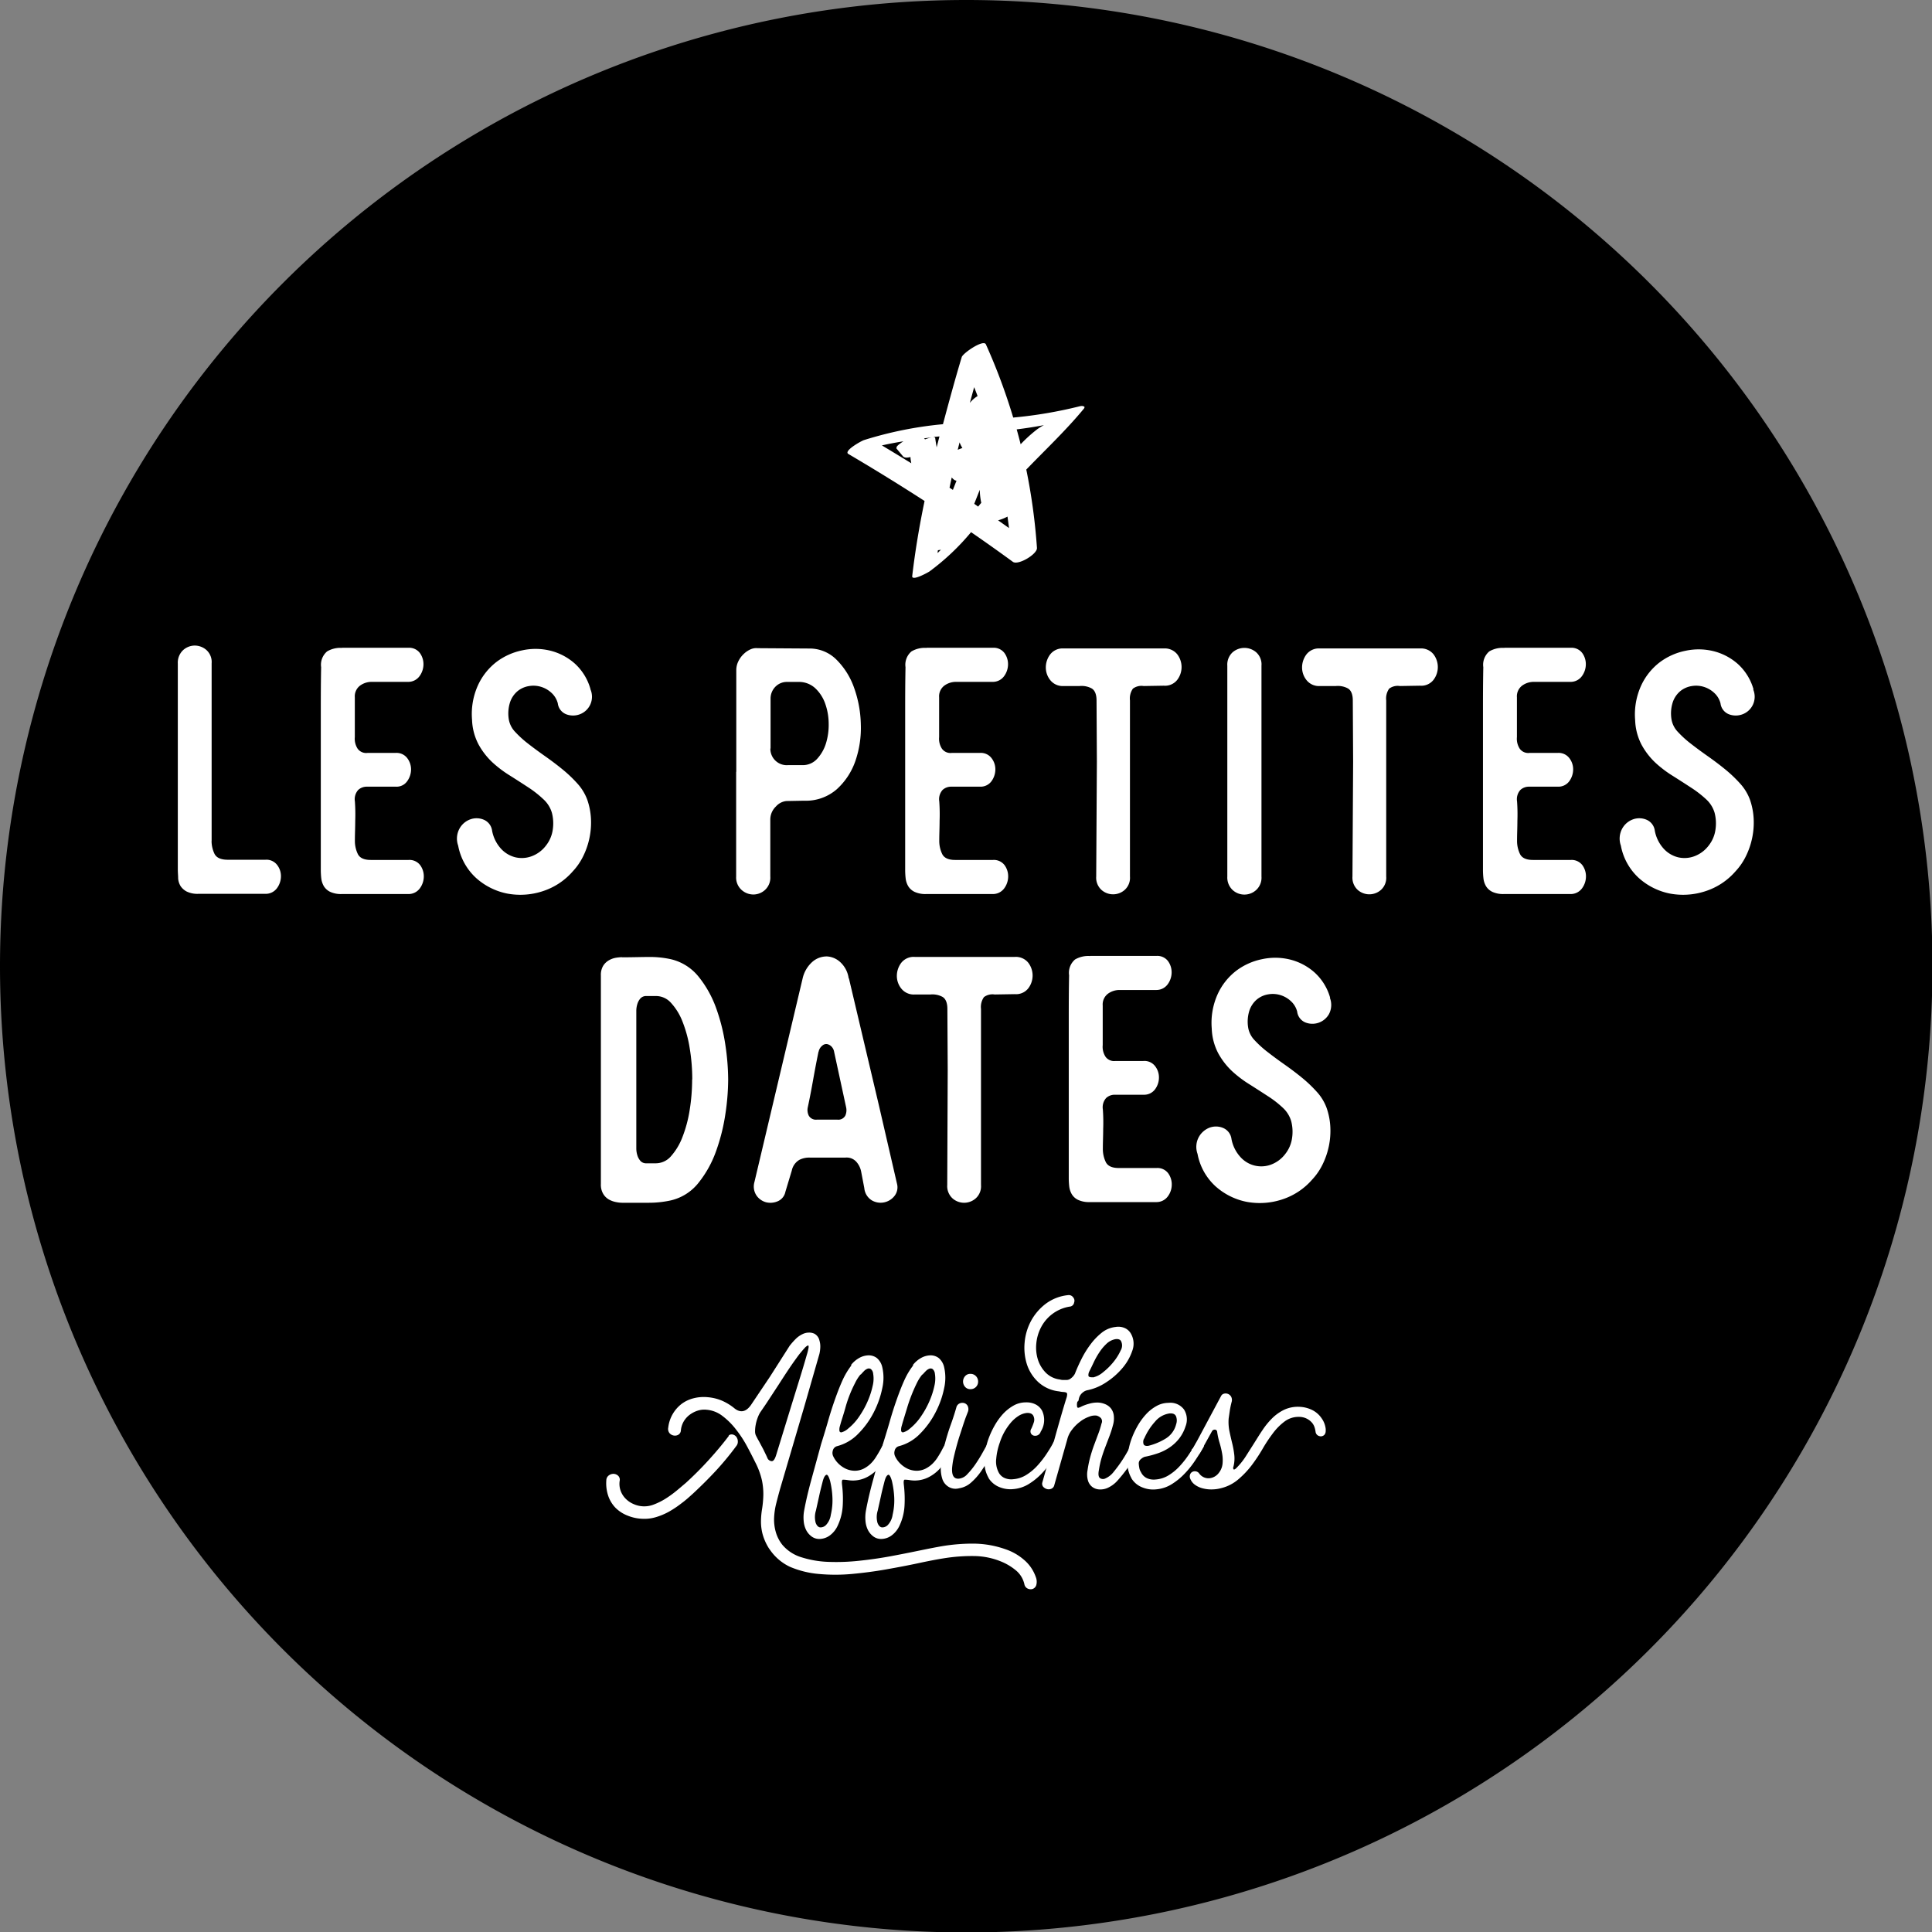 <svg data-name="Les Petites Dates" xmlns="http://www.w3.org/2000/svg" width="28.793" height="28.793" viewBox="0 0 28.793 28.793"><rect x="0" y="0" width="28.793" height="28.793" fill="#808080" stroke="none"/><defs><clipPath id="a"><path data-name="Rectangle 412" fill="none" d="M0 0h28.793v28.793H0z"/></clipPath></defs><g data-name="Groupe 1396" clip-path="url(#a)"><path data-name="Tracé 447495" d="M14.4 0A14.4 14.4 0 110 14.4 14.4 14.4 0 0114.4 0"/><path data-name="Tracé 447496" d="M9.269 14.267c.154 0 .289-.005.406-.005a1.454 1.454 0 01.317.032.747.747 0 01.417.259 1.611 1.611 0 01.262.466 2.831 2.831 0 01.139.552 3.568 3.568 0 01.042.519 3.516 3.516 0 01-.042.516 2.869 2.869 0 01-.139.552 1.626 1.626 0 01-.262.471.737.737 0 01-.417.262 1.523 1.523 0 01-.317.034h-.406a.476.476 0 01-.092-.011.353.353 0 01-.105-.039.236.236 0 01-.083-.084.266.266 0 01-.034-.144v-3.112a.261.261 0 01.034-.141.244.244 0 01.083-.081.318.318 0 01.105-.039.707.707 0 01.092-.009m1.048 1.823a2.841 2.841 0 00-.037-.459 1.853 1.853 0 00-.107-.4.881.881 0 00-.17-.28.3.3 0 00-.225-.105h-.143a.117.117 0 00-.089.034.219.219 0 00-.047.084.349.349 0 00-.016.105v2.047a.349.349 0 00.016.105.227.227 0 00.047.084.114.114 0 00.089.034h.141a.3.3 0 00.225-.107.923.923 0 00.17-.285 1.917 1.917 0 00.107-.4 2.851 2.851 0 00.037-.459" fill="#fff"/><path data-name="Tracé 447497" d="M12.652 14.582l.445 1.885.272 1.178a.207.207 0 01-.042.183.263.263 0 01-.155.092.26.26 0 01-.181-.032.239.239 0 01-.11-.181l-.047-.246a.308.308 0 00-.074-.149.194.194 0 00-.162-.06h-.524a.327.327 0 00-.158.032.241.241 0 00-.116.162l-.095.315a.193.193 0 01-.113.141.272.272 0 01-.173.016.252.252 0 01-.144-.1.241.241 0 01-.032-.2l.718-3.033a.468.468 0 01.151-.255.324.324 0 01.215-.076.318.318 0 01.2.089.4.4 0 01.121.238m-.45 1.094q-.043.21-.079.413c-.024.136-.05.272-.079.408a.191.191 0 00.014.132.123.123 0 00.123.058h.3a.118.118 0 00.121-.06.2.2 0 00.011-.128l-.178-.823a.146.146 0 00-.042-.081.126.126 0 00-.065-.034.089.089 0 00-.07.024.152.152 0 00-.054.09" fill="#fff"/><path data-name="Tracé 447498" d="M14.124 15.947l-.005-.911c0-.095-.028-.155-.076-.181a.316.316 0 00-.176-.034h-.233a.237.237 0 01-.2-.086.3.3 0 01-.068-.191.323.323 0 01.065-.194.234.234 0 01.2-.089h1.493a.238.238 0 01.2.086.314.314 0 010 .383.231.231 0 01-.2.086l-.3.005a.213.213 0 00-.16.039.255.255 0 00-.044.176v2.624a.242.242 0 01-.079.2.261.261 0 01-.345 0 .248.248 0 01-.079-.2z" fill="#fff"/><path data-name="Tracé 447499" d="M16.246 14.246h.99a.2.2 0 01.17.076.282.282 0 01.055.17.3.3 0 01-.058.176.207.207 0 01-.167.086h-.55a.292.292 0 00-.173.055.2.2 0 00-.079.176v.591a.271.271 0 00.042.173.156.156 0 00.146.063h.419a.2.2 0 01.173.076.272.272 0 01.058.17.293.293 0 01-.058.176.2.2 0 01-.167.081h-.434a.187.187 0 00-.128.049.207.207 0 00-.049.17 2.682 2.682 0 01.005.29c0 .1-.005.195-.005.3a.449.449 0 00.042.191c.028.061.093.092.194.092h.566a.2.2 0 01.17.076.282.282 0 01.055.17.293.293 0 01-.058.176.208.208 0 01-.173.086h-.99a.386.386 0 01-.173-.032.219.219 0 01-.095-.084.3.3 0 01-.039-.118 1.128 1.128 0 01-.007-.134v-2.3c0-.238 0-.474.005-.712a.261.261 0 01.089-.236.394.394 0 01.224-.051" fill="#fff"/><path data-name="Tracé 447500" d="M19.818 14.867a.292.292 0 01-.013.248.284.284 0 01-.35.123.2.2 0 01-.123-.162.319.319 0 00-.095-.157.4.4 0 00-.155-.089.387.387 0 00-.181-.011.355.355 0 00-.167.074.37.37 0 00-.113.165.546.546 0 00-.018.264.356.356 0 00.095.181 1.548 1.548 0 00.194.176c.077.06.16.121.248.183s.175.127.257.194a1.966 1.966 0 01.225.213.721.721 0 01.149.243 1.014 1.014 0 01.055.28 1.126 1.126 0 01-.021.285 1.139 1.139 0 01-.092.272.918.918 0 01-.157.23 1 1 0 01-.459.3 1.066 1.066 0 01-.519.032.98.98 0 01-.459-.228.869.869 0 01-.272-.487.307.307 0 01.021-.254.311.311 0 01.16-.137.276.276 0 01.2.005.206.206 0 01.125.165.547.547 0 00.132.267.417.417 0 00.453.116.475.475 0 00.218-.162.492.492 0 00.1-.236.628.628 0 00-.013-.251.44.44 0 00-.125-.2 1.517 1.517 0 00-.223-.173 26.985 26.985 0 00-.269-.173 1.71 1.71 0 01-.265-.2 1.068 1.068 0 01-.207-.269.849.849 0 01-.095-.364 1.039 1.039 0 01.089-.516.926.926 0 01.275-.346.955.955 0 01.385-.173.927.927 0 01.417.005.863.863 0 01.364.191.8.8 0 01.235.381" fill="#fff"/><path data-name="Tracé 447501" d="M3.153 12.53a.449.449 0 00.042.191q.043.092.2.092h.561a.2.2 0 01.173.076.272.272 0 01.058.17.3.3 0 01-.058.176.208.208 0 01-.173.086h-1a.369.369 0 01-.173-.034.248.248 0 01-.091-.08.255.255 0 01-.037-.115c0-.043-.005-.088-.005-.134V9.889a.255.255 0 01.079-.2.26.26 0 01.173-.068.266.266 0 01.173.065.241.241 0 01.079.2v2.651" fill="#fff"/><path data-name="Tracé 447502" d="M5.096 9.654h.99a.2.2 0 01.17.076.282.282 0 01.055.17.3.3 0 01-.058.176.207.207 0 01-.167.086h-.55a.292.292 0 00-.169.055.2.2 0 00-.079.176v.592a.271.271 0 00.042.173.156.156 0 00.146.063h.419a.2.2 0 01.173.076.278.278 0 01.058.17.3.3 0 01-.058.176.192.192 0 01-.167.081h-.435a.187.187 0 00-.128.049.207.207 0 00-.049.17 2.684 2.684 0 01.005.29c0 .1-.005.195-.005.3a.449.449 0 00.042.191c.028.061.093.092.194.092h.566a.2.2 0 01.17.076.282.282 0 01.055.17.3.3 0 01-.058.176.208.208 0 01-.173.086h-.99a.385.385 0 01-.173-.032.225.225 0 01-.095-.084.3.3 0 01-.039-.118 1.113 1.113 0 01-.007-.134v-2.3c0-.238 0-.474.005-.712a.261.261 0 01.089-.236.388.388 0 01.224-.052" fill="#fff"/><path data-name="Tracé 447503" d="M8.799 10.272a.279.279 0 01-.169.377.285.285 0 01-.194-.005.2.2 0 01-.123-.162.32.32 0 00-.095-.157.4.4 0 00-.155-.089.387.387 0 00-.181-.011.355.355 0 00-.167.074.369.369 0 00-.113.165.546.546 0 00-.018.264.356.356 0 00.095.181 1.547 1.547 0 00.194.176c.077.06.16.121.248.183s.175.127.257.194a1.966 1.966 0 01.225.213.742.742 0 01.149.243 1.016 1.016 0 01.055.28 1.127 1.127 0 01-.021.285 1.139 1.139 0 01-.092.272.918.918 0 01-.157.23 1 1 0 01-.459.3 1.066 1.066 0 01-.519.032.98.98 0 01-.459-.228.869.869 0 01-.272-.487.31.31 0 01.021-.255.3.3 0 01.16-.136.276.276 0 01.2.005.206.206 0 01.125.165.547.547 0 00.132.267.431.431 0 00.213.128.421.421 0 00.241-.014.475.475 0 00.218-.162.492.492 0 00.1-.236.628.628 0 00-.013-.251.44.44 0 00-.125-.2 1.591 1.591 0 00-.229-.18 18.893 18.893 0 00-.269-.173 1.71 1.71 0 01-.265-.2 1.069 1.069 0 01-.207-.269.849.849 0 01-.095-.364 1.037 1.037 0 01.089-.516.926.926 0 01.275-.346.955.955 0 01.385-.173.927.927 0 01.417.005.863.863 0 01.364.191.806.806 0 01.235.382" fill="#fff"/><path data-name="Tracé 447504" d="M10.973 11.503V9.989a.3.3 0 01.032-.136.373.373 0 01.079-.107.355.355 0 01.1-.068.207.207 0 01.107-.018l.765.005a.565.565 0 01.411.167 1.109 1.109 0 01.262.419 1.717 1.717 0 01.1.545 1.511 1.511 0 01-.081.545 1.018 1.018 0 01-.278.422.7.7 0 01-.487.17l-.262.005a.239.239 0 00-.157.081.269.269 0 00-.084.2v.844a.248.248 0 01-.079.2.26.26 0 01-.173.068.265.265 0 01-.176-.068.249.249 0 01-.081-.2v-1.56zm.508-.346a.244.244 0 00.262.246h.215a.288.288 0 00.218-.092.6.6 0 00.132-.228.933.933 0 00.042-.3.908.908 0 00-.053-.3.576.576 0 00-.149-.228.357.357 0 00-.251-.092h-.162a.238.238 0 00-.167.06.25.25 0 00-.084.191v.74z" fill="#fff"/><path data-name="Tracé 447505" d="M13.808 9.654h.99a.2.2 0 01.17.076.282.282 0 01.055.17.3.3 0 01-.058.176.207.207 0 01-.167.086h-.55a.293.293 0 00-.173.055.2.2 0 00-.079.176v.592a.271.271 0 00.042.173.156.156 0 00.146.063h.419a.2.2 0 01.173.076.272.272 0 01.058.17.3.3 0 01-.058.176.2.2 0 01-.167.081h-.434a.187.187 0 00-.128.049.207.207 0 00-.049.17 2.682 2.682 0 01.005.29c0 .1-.005.195-.005.3a.449.449 0 00.042.191c.028.061.093.092.194.092h.566a.2.2 0 01.17.076.282.282 0 01.055.17.3.3 0 01-.058.176.208.208 0 01-.173.086h-.99a.385.385 0 01-.173-.032.225.225 0 01-.095-.084.3.3 0 01-.039-.118 1.112 1.112 0 01-.007-.134v-2.3c0-.238 0-.474.005-.712a.261.261 0 01.089-.236.388.388 0 01.224-.052" fill="#fff"/><path data-name="Tracé 447506" d="M16.347 11.35l-.005-.911c0-.095-.028-.155-.076-.181a.316.316 0 00-.176-.034h-.236a.237.237 0 01-.2-.086.3.3 0 01-.068-.191.323.323 0 01.065-.194.234.234 0 01.2-.089h1.493a.238.238 0 01.2.086.314.314 0 010 .383.231.231 0 01-.2.086l-.3.005a.213.213 0 00-.16.039.255.255 0 00-.044.176v2.624a.242.242 0 01-.079.2.261.261 0 01-.345 0 .246.246 0 01-.079-.2z" fill="#fff"/><path data-name="Tracé 447507" d="M18.291 11.335V9.921a.249.249 0 01.079-.2.269.269 0 01.351 0 .242.242 0 01.079.2v3.143a.248.248 0 01-.079.2.26.26 0 01-.351 0 .255.255 0 01-.079-.2z" fill="#fff"/><path data-name="Tracé 447508" d="M20.166 11.35l-.005-.911c0-.095-.028-.155-.076-.181a.316.316 0 00-.176-.034h-.236a.237.237 0 01-.2-.086.3.3 0 01-.068-.191.323.323 0 01.065-.194.234.234 0 01.2-.089h1.493a.238.238 0 01.2.086.314.314 0 010 .383.231.231 0 01-.2.086l-.3.005a.213.213 0 00-.16.039.255.255 0 00-.044.176v2.624a.242.242 0 01-.079.2.261.261 0 01-.345 0 .246.246 0 01-.079-.2z" fill="#fff"/><path data-name="Tracé 447509" d="M22.419 9.654h.99a.2.2 0 01.17.076.282.282 0 01.055.17.3.3 0 01-.058.176.207.207 0 01-.167.086h-.55a.293.293 0 00-.173.055.2.2 0 00-.079.176v.592a.271.271 0 00.042.173.156.156 0 00.146.063h.419a.2.2 0 01.173.076.272.272 0 01.058.17.3.3 0 01-.058.176.2.2 0 01-.167.081h-.434a.187.187 0 00-.128.049.207.207 0 00-.049.17 2.69 2.69 0 01.005.29c0 .1-.005.195-.005.3a.449.449 0 00.042.191c.028.061.093.092.194.092h.566a.2.2 0 01.17.076.282.282 0 01.055.17.3.3 0 01-.058.176.208.208 0 01-.173.086h-.99a.386.386 0 01-.173-.032.225.225 0 01-.095-.084.294.294 0 01-.039-.118 1.112 1.112 0 01-.007-.134v-2.3c0-.238 0-.474.005-.712a.261.261 0 01.089-.236.388.388 0 01.224-.052" fill="#fff"/><path data-name="Tracé 447510" d="M26.127 10.272a.279.279 0 01-.169.377.285.285 0 01-.194-.005.2.2 0 01-.123-.162.319.319 0 00-.095-.157.4.4 0 00-.155-.089.387.387 0 00-.181-.011.355.355 0 00-.167.074.369.369 0 00-.113.165.545.545 0 00-.018.264.356.356 0 00.095.181 1.548 1.548 0 00.194.176c.077.06.16.121.248.183s.175.127.257.194a1.967 1.967 0 01.225.213.731.731 0 01.149.243 1.016 1.016 0 01.055.28 1.126 1.126 0 01-.021.285 1.138 1.138 0 01-.092.272.918.918 0 01-.157.23 1 1 0 01-.459.3 1.066 1.066 0 01-.519.032.98.98 0 01-.459-.228.869.869 0 01-.272-.487.31.31 0 01.021-.255.3.3 0 01.16-.136.276.276 0 01.2.005.206.206 0 01.125.165.547.547 0 00.132.267.431.431 0 00.213.128.421.421 0 00.241-.014.475.475 0 00.218-.162.492.492 0 00.1-.236.627.627 0 00-.013-.251.44.44 0 00-.125-.2 1.592 1.592 0 00-.223-.173 18.893 18.893 0 00-.269-.173 1.711 1.711 0 01-.265-.2 1.07 1.07 0 01-.207-.269.849.849 0 01-.095-.364 1.037 1.037 0 01.089-.516.926.926 0 01.275-.346.955.955 0 01.385-.173.927.927 0 01.417.005.863.863 0 01.364.191.806.806 0 01.235.382" fill="#fff"/><path data-name="Tracé 447511" d="M16.147 6.056c-.009-.007-.028-.008-.061 0a6.519 6.519 0 01-.986.167 8.9 8.9 0 00-.407-1.091c-.036-.08-.343.132-.36.19-.1.331-.19.665-.28 1a5.666 5.666 0 00-1.178.237c-.039.013-.309.162-.231.207q.576.339 1.135.7c-.077.37-.14.743-.184 1.119-.009.083.235-.054.255-.067a3.511 3.511 0 00.622-.587q.314.216.623.442c.078.057.365-.114.359-.207a8.851 8.851 0 00-.159-1.168c.289-.3.588-.581.852-.9.024-.027.018-.039 0-.043m-2.79.625l.1.12c.02.024.062.024.112.011 0 .031.007.062.012.093q-.218-.134-.438-.266a5.04 5.04 0 01.321-.061c-.068.042-.118.086-.1.1m.412-.145l.11-.013a.567.567 0 00-.1.029l-.015-.017m.509.171h-.006c.008-.037.018-.074.027-.11a.371.371 0 00.042.084l-.063.024m.175-.7l.063-.23c.017.044.035.088.051.133a.433.433 0 00-.114.1m-.272 1.111a.164.164 0 00.041.039.087.087 0 00.031.011l-.054.137-.05-.033.033-.154m.335.395l.083-.21a.993.993 0 00.022.195 1.244 1.244 0 00-.046.056l-.065-.046m1.043-1.167a.687.687 0 00-.108.068 2.1 2.1 0 00-.237.216 8.033 8.033 0 00-.059-.222 6.19 6.19 0 00.4-.062m-1.593.33c-.007-.045-.015-.089-.021-.135 0-.013-.014-.019-.032-.019l.095-.009-.042.163m.015 1.575c0-.014 0-.027.005-.042a.4.4 0 00.044-.008l-.049.05m.9-.487a.742.742 0 00.141-.056l.023.171-.164-.116" fill="#fff"/><path data-name="Tracé 447512" d="M10.858 21.394a.072.072 0 01.062-.015.093.093 0 01.054.035.114.114 0 01.022.066.1.1 0 01-.024.072 4.314 4.314 0 01-.305.369q-.158.17-.338.337c-.054.049-.11.1-.169.143a1.538 1.538 0 01-.182.123.964.964 0 01-.195.084.59.59 0 01-.2.027.638.638 0 01-.226-.046.525.525 0 01-.182-.116.475.475 0 01-.11-.179.584.584 0 01-.029-.231.093.093 0 01.039-.076.117.117 0 01.072-.022.106.106 0 01.066.029.081.081 0 01.022.076.307.307 0 00.015.149.324.324 0 00.076.118.363.363 0 00.118.079.386.386 0 00.3.006.993.993 0 00.162-.079 1.529 1.529 0 00.16-.113c.053-.042.1-.084.153-.128q.177-.161.34-.34c.108-.119.21-.239.306-.367m.6 1.689a.785.785 0 01-.1-.221.734.734 0 01-.024-.194 1.212 1.212 0 01.017-.185 1.589 1.589 0 00.018-.195 1.012 1.012 0 00-.02-.224 1.118 1.118 0 00-.1-.272 8.304 8.304 0 00-.123-.239 1.708 1.708 0 00-.164-.25 1.061 1.061 0 00-.2-.2.444.444 0 00-.237-.094.317.317 0 00-.133.013.4.4 0 00-.121.062.337.337 0 00-.089.1.326.326 0 00-.042.135.078.078 0 01-.041.064.1.1 0 01-.069.009.106.106 0 01-.061-.037.1.1 0 01-.017-.081.519.519 0 01.2-.353.505.505 0 01.18-.084.614.614 0 01.211-.015.685.685 0 01.215.054.792.792 0 01.186.116c.09.068.173.047.246-.062l.276-.411.295-.463a1.119 1.119 0 01.088-.1.372.372 0 01.11-.077.216.216 0 01.086-.02.183.183 0 01.086.017.152.152 0 01.074.1.305.305 0 01.013.1.52.52 0 01-.013.1l-.224.78-.361 1.228a8.46 8.46 0 00-.057.214 1.072 1.072 0 00-.033.214.667.667 0 00.022.209.549.549 0 00.1.2.6.6 0 00.287.187 1.5 1.5 0 00.4.068 3.158 3.158 0 00.462-.017c.162-.017.319-.04.47-.068s.295-.057.426-.084.243-.049.33-.064a2.765 2.765 0 01.48-.039 1.456 1.456 0 01.469.083.821.821 0 01.274.155.587.587 0 01.179.258.188.188 0 01.007.125.088.088 0 01-.055.055.1.1 0 01-.074-.007.088.088 0 01-.047-.062.373.373 0 00-.13-.211.844.844 0 00-.219-.13 1.094 1.094 0 00-.4-.081 2.634 2.634 0 00-.448.033c-.108.017-.237.042-.386.074s-.308.062-.477.092-.339.052-.511.068a2.683 2.683 0 01-.494 0 1.4 1.4 0 01-.428-.106.747.747 0 01-.307-.266m-.029-1.353a.075.075 0 00.064.044c.026 0 .048-.032.068-.1l.236-.768.11-.355c.037-.119.073-.238.106-.355a.793.793 0 00.029-.118c0-.022 0-.032-.013-.027a.144.144 0 00-.049.04c-.022.023-.046.053-.074.086-.054.072-.106.145-.157.221s-.1.152-.149.228l-.138.211c-.045.07-.093.14-.142.211a.471.471 0 00-.04.086.579.579 0 00-.027.1.5.5 0 00-.009.094.142.142 0 00.015.069c.013.024.024.047.037.069s.024.045.037.069.033.06.047.09.031.062.045.095" fill="#fff"/><path data-name="Tracé 447513" d="M12.682 20.344a.41.41 0 01.121-.105.3.3 0 01.14-.04.2.2 0 01.125.04.249.249 0 01.081.138.689.689 0 010 .31 1.392 1.392 0 01-.126.359 1.273 1.273 0 01-.231.32.674.674 0 01-.319.187.089.089 0 00-.062.068.115.115 0 00.007.083.378.378 0 00.079.11.4.4 0 00.11.076.337.337 0 00.128.029.3.3 0 00.138-.032.429.429 0 00.105-.076.531.531 0 00.075-.094c.022-.035.043-.069.063-.106s.04-.074.062-.11a.053.053 0 01.039-.024.08.08 0 01.044.009.064.064 0 01.029.035.056.056 0 01-.005.049c-.049.086-.1.165-.14.239a.586.586 0 01-.206.195.459.459 0 01-.3.055.545.545 0 00-.076-.007c-.016 0-.02.028-.013.084a1.689 1.689 0 01.009.309.8.8 0 01-.076.295.374.374 0 01-.116.143.267.267 0 01-.142.052.193.193 0 01-.13-.037.275.275 0 01-.083-.1.369.369 0 01-.035-.136.568.568 0 01.005-.136c.02-.113.052-.259.1-.438l.155-.566c.037-.118.073-.235.106-.351s.069-.226.106-.33.075-.2.114-.285a1.131 1.131 0 01.127-.209m-.529 2.162a.328.328 0 00-.005.185c.016.043.039.066.068.069a.115.115 0 00.092-.042.279.279 0 00.066-.147.927.927 0 00.024-.253 1.28 1.28 0 00-.035-.251c-.02-.068-.039-.1-.059-.089s-.037.041-.052.1-.037.143-.052.215l-.048.216m.665-2.029a.641.641 0 00-.084.133 1.873 1.873 0 00-.145.375c-.02.072-.041.136-.061.2l-.018.064a.171.171 0 00-.007.066.026.026 0 00.032.025.246.246 0 00.1-.057.82.82 0 00.167-.185 1.316 1.316 0 00.125-.228 1.2 1.2 0 00.072-.224.441.441 0 00.007-.179.1.1 0 00-.034-.069.054.054 0 00-.047-.007.144.144 0 00-.054.035 1.144 1.144 0 00-.05.054" fill="#fff"/><path data-name="Tracé 447514" d="M13.604 20.344a.41.41 0 01.121-.105.3.3 0 01.14-.04.2.2 0 01.125.04.249.249 0 01.081.138.7.7 0 010 .31 1.357 1.357 0 01-.127.359 1.273 1.273 0 01-.231.32.676.676 0 01-.318.187.087.087 0 00-.062.068.115.115 0 00.007.083.378.378 0 00.079.11.4.4 0 00.11.076.332.332 0 00.128.029.3.3 0 00.138-.032.429.429 0 00.105-.076.531.531 0 00.075-.094c.022-.035.043-.069.062-.106s.04-.074.062-.11a.051.051 0 01.039-.024.08.08 0 01.044.009.064.064 0 01.029.035.056.056 0 01-.005.049c-.049.086-.1.165-.14.239a.578.578 0 01-.206.195.459.459 0 01-.3.055.545.545 0 00-.076-.007c-.016 0-.02.028-.013.084a1.79 1.79 0 01.009.309.8.8 0 01-.076.295.374.374 0 01-.116.143.267.267 0 01-.142.052.193.193 0 01-.13-.037.276.276 0 01-.083-.1.37.37 0 01-.035-.136.569.569 0 01.005-.136c.02-.113.052-.259.1-.438l.155-.566c.037-.118.073-.235.106-.351s.069-.226.106-.33.075-.2.114-.285a1.077 1.077 0 01.127-.209m-.529 2.162a.328.328 0 00-.005.185c.016.043.039.066.068.069a.115.115 0 00.092-.042.279.279 0 00.066-.147.927.927 0 00.024-.253 1.364 1.364 0 00-.035-.251c-.02-.068-.039-.1-.059-.089s-.037.041-.052.1-.037.143-.052.215l-.048.216m.665-2.029a.64.64 0 00-.084.133 2.406 2.406 0 00-.146.375l-.061.2-.018.064a.171.171 0 00-.007.066.026.026 0 00.032.025.246.246 0 00.1-.057.82.82 0 00.167-.185 1.317 1.317 0 00.125-.228 1.2 1.2 0 00.072-.224.46.46 0 00.007-.179.106.106 0 00-.033-.069.054.054 0 00-.047-.007.144.144 0 00-.054.035q-.028.028-.05.054" fill="#fff"/><path data-name="Tracé 447515" d="M14.136 22.158a.214.214 0 01-.094-.123.494.494 0 01-.017-.211 2.021 2.021 0 01.046-.266c.029-.115.062-.225.1-.33s.063-.188.081-.25a.088.088 0 01.046-.061.1.1 0 01.07-.007.085.085 0 01.054.044.112.112 0 010 .094l-.032.083a4.773 4.773 0 00-.044.13l-.052.16a4.152 4.152 0 00-.086.325 1.227 1.227 0 00-.019.136c-.005.108.027.16.1.155a.193.193 0 00.128-.068 1.115 1.115 0 00.121-.149c.039-.057.075-.115.108-.175l.083-.149a.04.04 0 01.035-.024.08.08 0 01.044.009.064.064 0 01.029.035.056.056 0 01-.005.049l-.094.173a1.961 1.961 0 01-.12.194.92.92 0 01-.147.164.345.345 0 01-.177.084.2.2 0 01-.153-.019m.243-1.653a.12.12 0 000 .162.1.1 0 00.079.033.111.111 0 00.114-.114.115.115 0 00-.033-.081.11.11 0 00-.081-.033.1.1 0 00-.079.033" fill="#fff"/><path data-name="Tracé 447516" d="M14.733 22.025a.47.47 0 01-.061-.256 1.025 1.025 0 01.054-.31 1.265 1.265 0 01.094-.208.959.959 0 01.128-.179.657.657 0 01.158-.125.367.367 0 01.179-.047.3.3 0 01.142.027.227.227 0 01.105.1.323.323 0 01-.022.309.085.085 0 01-.046.054.089.089 0 01-.059.005.069.069 0 01-.042-.035.072.072 0 01.007-.068.771.771 0 00.035-.088.125.125 0 000-.092.074.074 0 00-.044-.047.138.138 0 00-.062-.007.286.286 0 00-.123.046.517.517 0 00-.113.1.91.91 0 00-.094.136.863.863 0 00-.068.157.955.955 0 00-.054.243.349.349 0 00.032.195.182.182 0 00.093.092.248.248 0 00.128.018.427.427 0 00.195-.064.779.779 0 00.167-.14 1.417 1.417 0 00.136-.175c.04-.061.076-.118.1-.169a.05.05 0 01.039-.024.08.08 0 01.044.009.064.064 0 01.029.035.056.056 0 01-.005.049c-.037.064-.079.13-.125.2a1.468 1.468 0 01-.156.195.964.964 0 01-.191.155.515.515 0 01-.229.076.43.43 0 01-.208-.029.339.339 0 01-.163-.135" fill="#fff"/><path data-name="Tracé 447517" d="M16.058 20.884a.24.24 0 00-.007.032.158.158 0 000 .037.033.033 0 00.009.025c.006.006.018 0 .035-.005a.645.645 0 01.134-.052.428.428 0 01.145-.018.319.319 0 01.093.022.221.221 0 01.083.057.212.212 0 01.047.1.357.357 0 01-.009.153 1.651 1.651 0 01-.052.164l-.061.16c-.021.054-.04.109-.057.165a1.326 1.326 0 00-.04.18q-.019.095.013.123a.08.08 0 00.086.005.319.319 0 00.123-.1 1.988 1.988 0 00.127-.173q.052-.08.092-.155c.027-.049.051-.088.069-.118a.036.036 0 01.035-.022.092.092 0 01.046.012.064.064 0 01.032.035.056.056 0 01-.005.049c-.027.044-.057.1-.09.155a1.972 1.972 0 01-.108.173 2.268 2.268 0 01-.143.177.435.435 0 01-.158.114.264.264 0 01-.116.018.188.188 0 01-.1-.035.185.185 0 01-.066-.094.333.333 0 01-.007-.158 1.573 1.573 0 01.039-.191c.016-.059.034-.116.054-.171l.061-.164a1.383 1.383 0 00.054-.169.075.075 0 00-.011-.083.148.148 0 00-.062-.035.223.223 0 00-.113.017.468.468 0 00-.134.074.588.588 0 00-.12.12.381.381 0 00-.072.15l-.191.673a.077.077 0 01-.042.055.1.1 0 01-.064.007.117.117 0 01-.057-.032.07.07 0 01-.017-.064c.059-.206.118-.418.179-.637s.119-.424.179-.618a.189.189 0 00.013-.064.027.027 0 00-.017-.026.17.17 0 00-.042-.007.361.361 0 01-.061-.009.543.543 0 01-.31-.138.624.624 0 01-.169-.263.823.823 0 01-.035-.324.832.832 0 01.094-.322.8.8 0 01.22-.258.669.669 0 01.34-.13.078.078 0 01.069.033.075.075 0 01.015.077.072.072 0 01-.069.062.587.587 0 00-.426.312.648.648 0 00-.069.241.6.6 0 00.025.239.488.488 0 00.118.194.356.356 0 00.209.1.166.166 0 00.049.007h.049a.1.1 0 00.068-.026.2.2 0 00.057-.066 2.5 2.5 0 01.094-.211 1.394 1.394 0 01.133-.219.946.946 0 01.169-.179.4.4 0 01.211-.089.241.241 0 01.145.02.2.2 0 01.089.09.3.3 0 01.015.244.784.784 0 01-.145.256 1.086 1.086 0 01-.243.214.783.783 0 01-.278.118.152.152 0 00-.069.032.161.161 0 00-.059.086.163.163 0 00-.005.024.1.1 0 01-.011.028m.224-.36a.346.346 0 00.15-.077.962.962 0 00.155-.153.78.78 0 00.108-.173.143.143 0 00.005-.138c-.013-.024-.041-.035-.084-.029a.262.262 0 00-.133.069.7.7 0 00-.106.127 1.157 1.157 0 00-.084.149q-.036.077-.066.136a.114.114 0 00-.013.061c0 .019.023.028.067.026" fill="#fff"/><path data-name="Tracé 447518" d="M16.863 22.031a.47.47 0 01-.061-.256 1.019 1.019 0 01.054-.31 1.265 1.265 0 01.094-.208.951.951 0 01.128-.178.614.614 0 01.158-.125.367.367 0 01.179-.047.252.252 0 01.231.1.279.279 0 01.022.251.584.584 0 01-.094.18.63.63 0 01-.142.133.732.732 0 01-.177.088 1.4 1.4 0 01-.195.052.16.16 0 00-.054.032.083.083 0 00-.035.068.5.5 0 00.009.069.155.155 0 00.024.059.184.184 0 00.092.092.249.249 0 00.128.018.427.427 0 00.195-.064.778.778 0 00.167-.14 1.341 1.341 0 00.136-.175c.041-.061.076-.118.105-.169a.052.052 0 01.039-.024.08.08 0 01.044.009.064.064 0 01.029.035.056.056 0 01-.005.049c-.037.064-.078.13-.125.2a1.336 1.336 0 01-.157.195.965.965 0 01-.191.155.516.516 0 01-.229.076.424.424 0 01-.207-.029.328.328 0 01-.163-.135m.187-.591a.111.111 0 00-.007.079c.007.023.032.033.074.027a.912.912 0 00.252-.105.349.349 0 00.16-.215.174.174 0 000-.116c-.014-.036-.047-.051-.1-.046a.342.342 0 00-.215.123.916.916 0 00-.161.252" fill="#fff"/><path data-name="Tracé 447519" d="M17.778 21.59l.419-.783a.066.066 0 01.046-.037.094.094 0 01.107.049.107.107 0 01.005.076 1.287 1.287 0 00-.027.128l-.017.118a.686.686 0 00.011.186q.019.09.041.18a1.355 1.355 0 01.032.177.493.493 0 01-.013.175.04.04 0 000 .035c.005.011.017.008.037-.009a1.01 1.01 0 00.142-.173l.127-.2c.042-.066.084-.136.128-.2a1.1 1.1 0 01.145-.177.667.667 0 01.177-.125.484.484 0 01.226-.044.468.468 0 01.184.044.365.365 0 01.147.125.339.339 0 01.062.158.212.212 0 010 .035.082.082 0 01-.007.035.062.062 0 01-.033.035.068.068 0 01-.052.005.075.075 0 01-.059-.066.374.374 0 00-.015-.066.206.206 0 00-.033-.062.253.253 0 00-.2-.093.344.344 0 00-.215.07.85.85 0 00-.173.175 2.2 2.2 0 00-.153.231 2.514 2.514 0 01-.162.244 1.343 1.343 0 01-.2.211.619.619 0 01-.251.13.547.547 0 01-.138.02.5.5 0 01-.138-.015.332.332 0 01-.116-.052.2.2 0 01-.072-.089.086.086 0 01-.005-.062.07.07 0 01.032-.042.081.081 0 01.1.016.172.172 0 00.153.078.2.2 0 00.145-.081.262.262 0 00.055-.136.553.553 0 00-.007-.155 1.342 1.342 0 00-.039-.162 1.083 1.083 0 01-.035-.162.034.034 0 00-.035-.029.046.046 0 00-.042.025l-.173.312a.074.074 0 01-.044.039.073.073 0 01-.047-.005.064.064 0 01-.032-.035.045.045 0 010-.049" fill="#fff"/></g></svg>